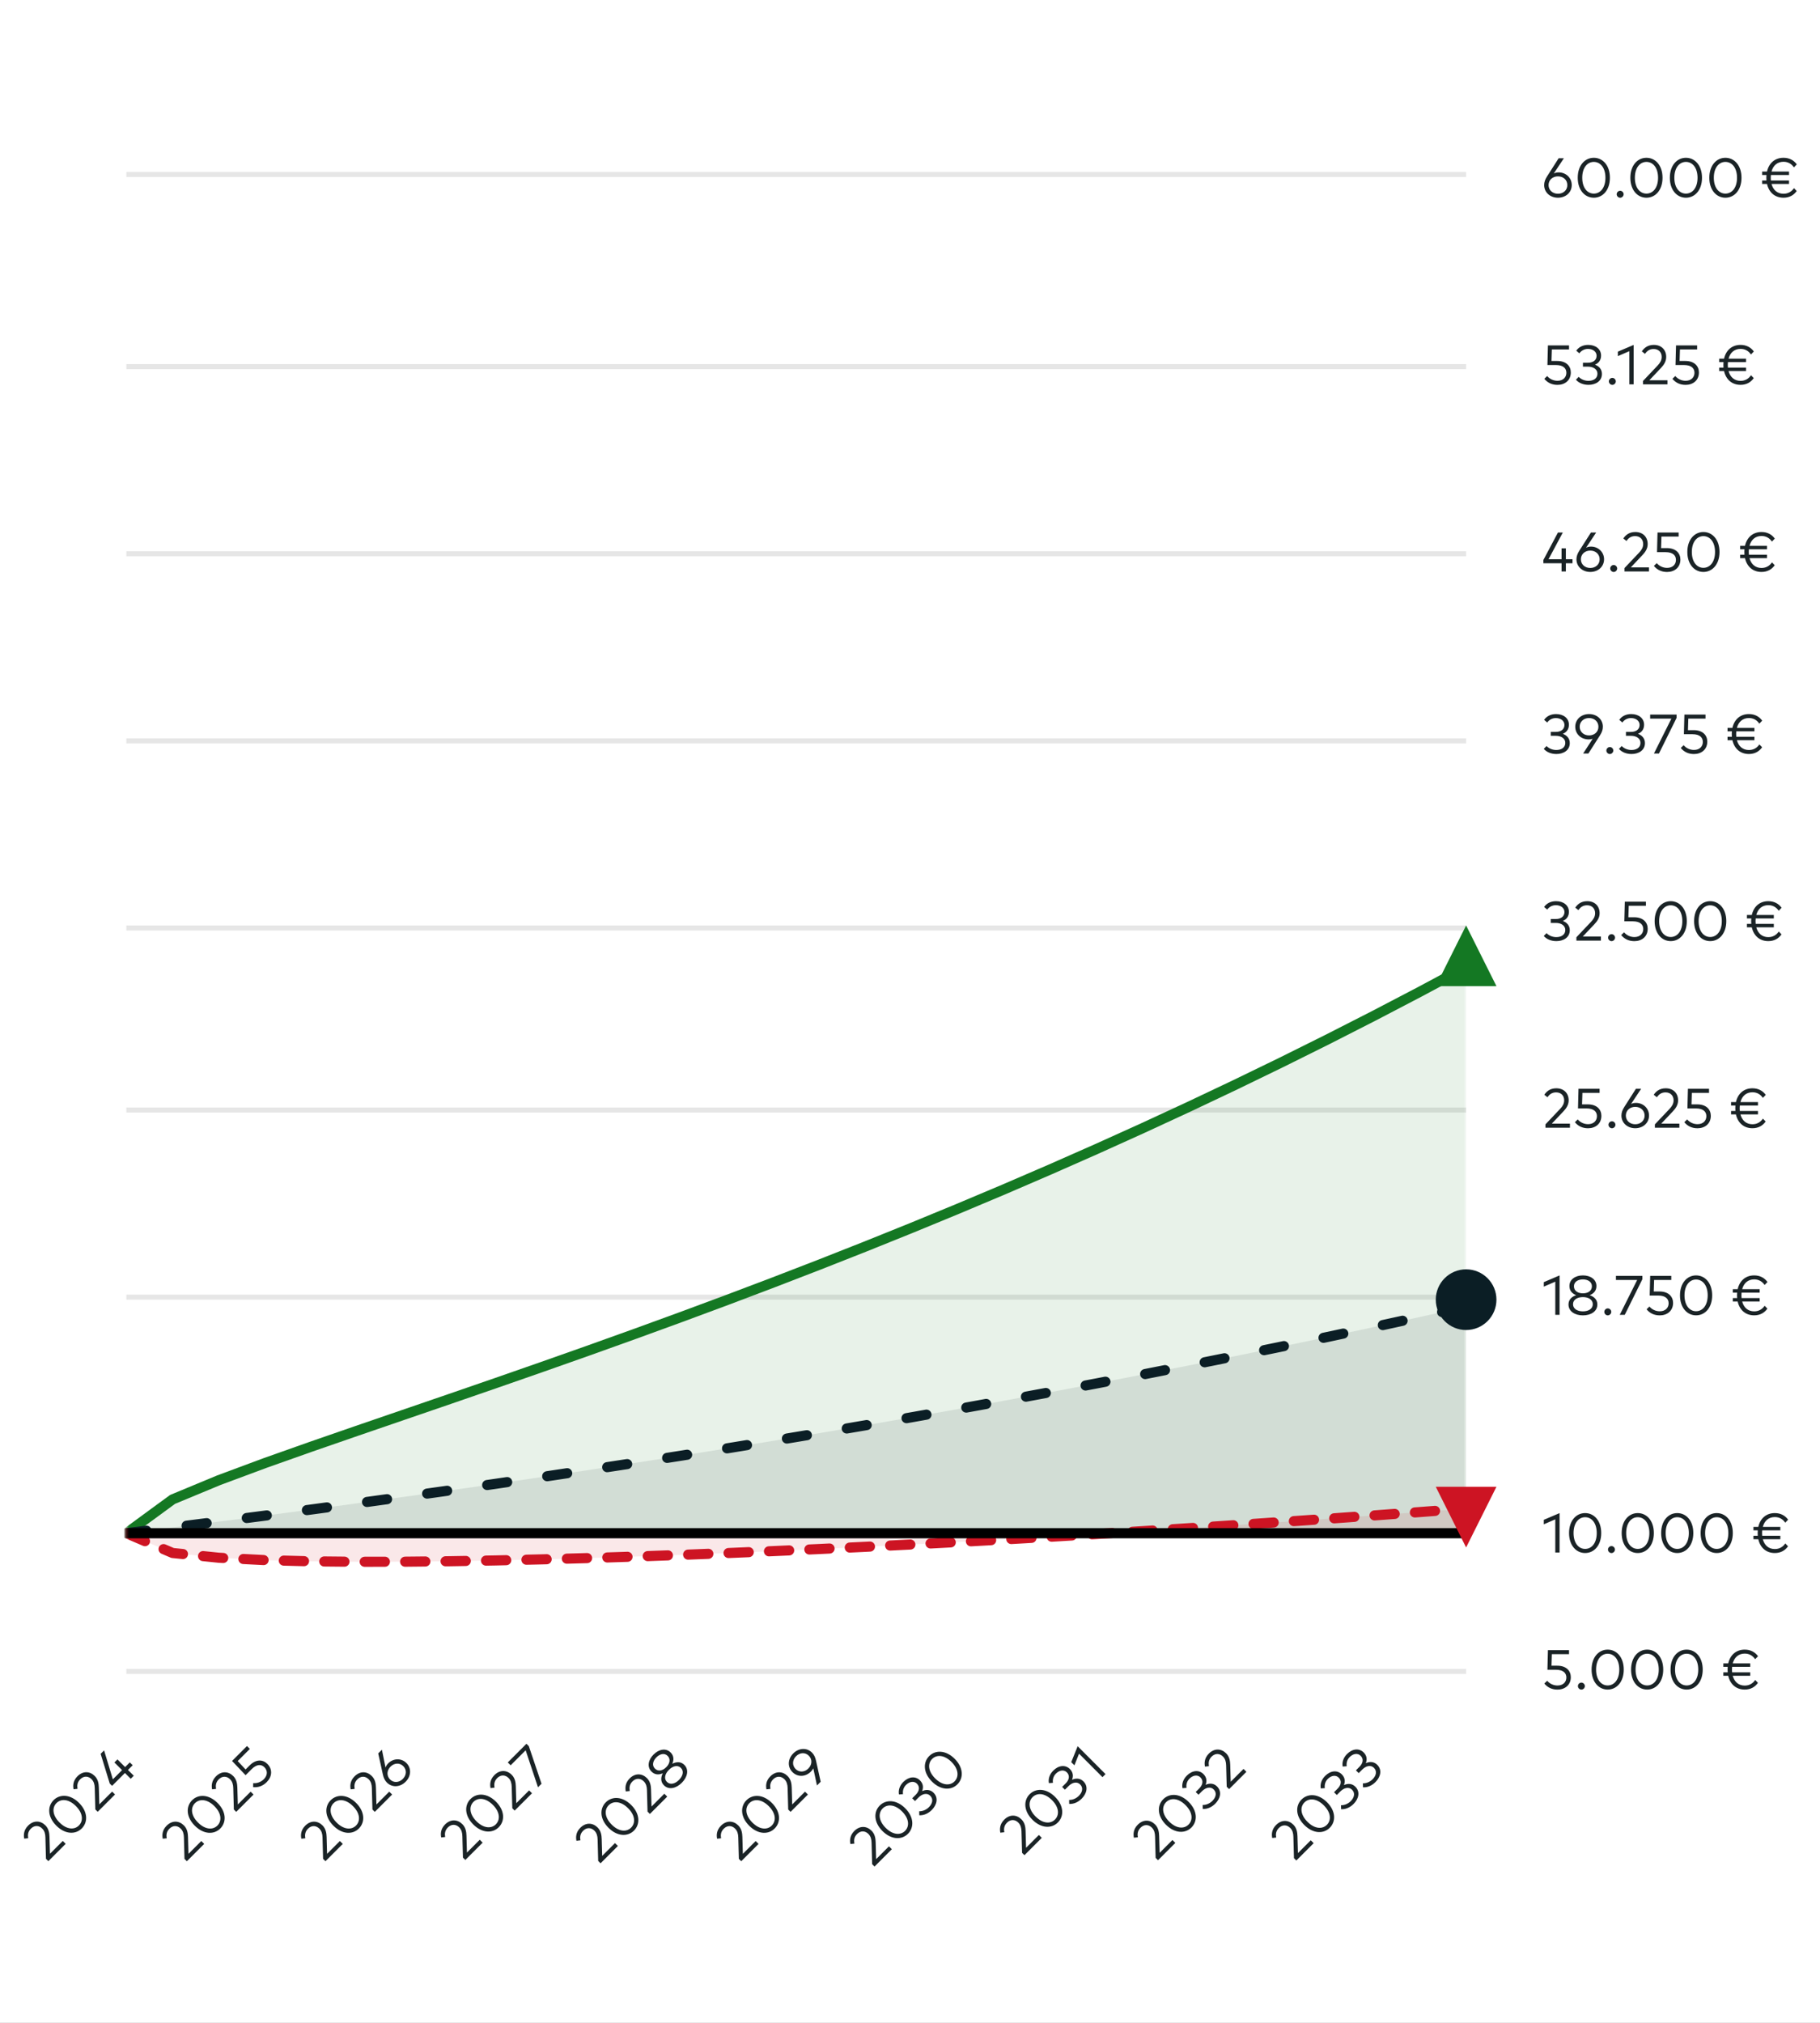 <svg width="360" height="400" viewBox="0 0 360 400" fill="none" xmlns="http://www.w3.org/2000/svg">
<rect x="0" y="0" width="360" height="400" fill="#808080" stroke="none"/>
<g clip-path="url(#clip0_2605_15094)">
<path d="M360 0H0V400H360V0Z" fill="white"/>
<path d="M25 330.5H290" stroke="#E6E6E6"/>
<path d="M25 303.5H290" stroke="#E6E6E6"/>
<path d="M25 256.5H290" stroke="#E6E6E6"/>
<path d="M25 219.5H290" stroke="#E6E6E6"/>
<path d="M25 183.5H290" stroke="#E6E6E6"/>
<path d="M25 146.5H290" stroke="#E6E6E6"/>
<path d="M25 109.5H290" stroke="#E6E6E6"/>
<path d="M25 72.5H290" stroke="#E6E6E6"/>
<path d="M25 34.5H290" stroke="#E6E6E6"/>
<mask id="mask0_2605_15094" style="mask-type:luminance" maskUnits="userSpaceOnUse" x="25" y="35" width="265" height="295">
<path d="M290 35H25V330H290V35Z" fill="white"/>
</mask>
<g mask="url(#mask0_2605_15094)">
<path opacity="0.1" d="M25 303.182L34.138 296.493L43.276 292.702L52.414 289.304L61.552 286.068L70.69 282.905L79.828 279.769L88.966 276.633L98.103 273.479L107.241 270.293L116.379 267.067L125.517 263.791L134.655 260.46L143.793 257.068L152.931 253.609L162.069 250.08L171.207 246.476L180.345 242.794L189.483 239.029L198.621 235.179L207.759 231.239L216.897 227.207L226.034 223.079L235.172 218.851L244.31 214.521L253.448 210.086L262.586 205.541L271.724 200.884L280.862 196.112L290 191.22V303H280.862H271.724H262.586H253.448H244.31H235.172H226.034H216.897H207.759H198.621H189.483H180.345H171.207H162.069H152.931H143.793H134.655H125.517H116.379H107.241H98.103H88.966H79.828H70.69H61.552H52.414H43.276H34.138H25V303.182Z" fill="#147823"/>
<path d="M25 303.182L34.138 296.493L43.276 292.702L52.414 289.304L61.552 286.068L70.69 282.905L79.828 279.769L88.966 276.633L98.103 273.479L107.241 270.293L116.379 267.067L125.517 263.791L134.655 260.46L143.793 257.068L152.931 253.609L162.069 250.08L171.207 246.476L180.345 242.794L189.483 239.029L198.621 235.179L207.759 231.239L216.897 227.207L226.034 223.079L235.172 218.851L244.31 214.521L253.448 210.086L262.586 205.541L271.724 200.884L280.862 196.112L290 191.22" stroke="#147823" stroke-width="2" stroke-linecap="round" stroke-linejoin="round"/>
</g>
<mask id="mask1_2605_15094" style="mask-type:luminance" maskUnits="userSpaceOnUse" x="25" y="35" width="265" height="295">
<path d="M290 35H25V330H290V35Z" fill="white"/>
</mask>
<g mask="url(#mask1_2605_15094)">
<path opacity="0.1" d="M25 303.182L34.138 302.047L43.276 300.888L52.414 299.705L61.552 298.496L70.69 297.262L79.828 296.002L88.966 294.715L98.103 293.401L107.241 292.06L116.379 290.69L125.517 289.29L134.655 287.862L143.793 286.403L152.931 284.913L162.069 283.391L171.207 281.838L180.345 280.251L189.483 278.631L198.621 276.977L207.759 275.288L216.897 273.563L226.034 271.801L235.172 270.002L244.31 268.165L253.448 266.29L262.586 264.374L271.724 262.418L280.862 260.421L290 258.381V303H280.862H271.724H262.586H253.448H244.31H235.172H226.034H216.897H207.759H198.621H189.483H180.345H171.207H162.069H152.931H143.793H134.655H125.517H116.379H107.241H98.103H88.966H79.828H70.69H61.552H52.414H43.276H34.138H25V303.182Z" fill="#0B1E25"/>
<path d="M25 303.182L34.138 302.047L43.276 300.888L52.414 299.705L61.552 298.496L70.69 297.262L79.828 296.002L88.966 294.715L98.103 293.401L107.241 292.06L116.379 290.69L125.517 289.29L134.655 287.862L143.793 286.403L152.931 284.913L162.069 283.391L171.207 281.838L180.345 280.251L189.483 278.631L198.621 276.977L207.759 275.288L216.897 273.563L226.034 271.801L235.172 270.002L244.31 268.165L253.448 266.29L262.586 264.374L271.724 262.418L280.862 260.421L290 258.381" stroke="#0B1E25" stroke-width="2" stroke-linecap="round" stroke-linejoin="round" stroke-dasharray="4 8"/>
</g>
<mask id="mask2_2605_15094" style="mask-type:luminance" maskUnits="userSpaceOnUse" x="25" y="35" width="265" height="295">
<path d="M290 35H25V330H290V35Z" fill="white"/>
</mask>
<g mask="url(#mask2_2605_15094)">
<path opacity="0.1" d="M25 303.182L34.138 307.09L43.276 308.029L52.414 308.503L61.552 308.741L70.69 308.831L79.828 308.815L88.966 308.72L98.103 308.562L107.241 308.35L116.379 308.095L125.517 307.8L134.655 307.471L143.793 307.111L152.931 306.722L162.069 306.307L171.207 305.867L180.345 305.404L189.483 304.919L198.621 304.412L207.759 303.886L216.897 303.339L226.034 302.774L235.172 302.189L244.31 301.586L253.448 300.965L262.586 300.327L271.724 299.67L280.862 298.996L290 298.304V303H280.862H271.724H262.586H253.448H244.31H235.172H226.034H216.897H207.759H198.621H189.483H180.345H171.207H162.069H152.931H143.793H134.655H125.517H116.379H107.241H98.103H88.966H79.828H70.69H61.552H52.414H43.276H34.138H25V303.182Z" fill="#CD1423"/>
<path d="M25 303.182L34.138 307.09L43.276 308.029L52.414 308.503L61.552 308.741L70.69 308.831L79.828 308.815L88.966 308.72L98.103 308.562L107.241 308.35L116.379 308.095L125.517 307.8L134.655 307.471L143.793 307.111L152.931 306.722L162.069 306.307L171.207 305.867L180.345 305.404L189.483 304.919L198.621 304.412L207.759 303.886L216.897 303.339L226.034 302.774L235.172 302.189L244.31 301.586L253.448 300.965L262.586 300.327L271.724 299.67L280.862 298.996L290 298.304" stroke="#CD1423" stroke-width="2" stroke-linecap="round" stroke-linejoin="round" stroke-dasharray="4 4"/>
</g>
<mask id="mask3_2605_15094" style="mask-type:luminance" maskUnits="userSpaceOnUse" x="25" y="35" width="265" height="295">
<path d="M290 35H25V330H290V35Z" fill="white"/>
</mask>
<g mask="url(#mask3_2605_15094)">
<path d="M25 303.182H34.138H43.276H52.414H61.552H70.69H79.828H88.966H98.103H107.241H116.379H125.517H134.655H143.793H152.931H162.069H171.207H180.345H189.483H198.621H207.759H216.897H226.034H235.172H244.31H253.448H262.586H271.724H280.862H290" stroke="black" stroke-width="2" stroke-linecap="round" stroke-linejoin="round"/>
</g>
<path d="M5.578 363.49L4.792 363.576C4.668 362.938 4.625 361.938 5.558 361.005C6.663 359.901 8.02 359.99 8.981 360.951C9.657 361.627 9.766 362.491 9.79 363.222L9.883 366.566L12.419 364.031L12.99 364.602L9.564 368.029L9.093 367.558L8.981 363.331C8.965 362.646 8.817 362.047 8.351 361.581C7.724 360.954 6.834 360.873 6.11 361.596C5.492 362.215 5.477 362.876 5.578 363.49ZM10.593 355.97C11.834 354.73 13.891 354.765 15.637 356.511C17.38 358.253 17.418 360.314 16.178 361.555C14.941 362.792 12.88 362.753 11.138 361.01C9.391 359.264 9.356 357.207 10.593 355.97ZM11.169 356.546C10.278 357.436 10.34 358.953 11.768 360.38C13.195 361.808 14.712 361.87 15.602 360.979C16.501 360.081 16.438 358.564 15.011 357.137C13.584 355.71 12.067 355.647 11.169 356.546ZM15.338 353.729L14.553 353.815C14.428 353.177 14.386 352.178 15.319 351.244C16.423 350.14 17.781 350.229 18.741 351.19C19.418 351.867 19.527 352.73 19.55 353.461L19.644 356.806L22.179 354.27L22.751 354.842L19.325 358.268L18.854 357.797L18.741 353.57C18.726 352.886 18.578 352.287 18.111 351.82C17.485 351.194 16.595 351.112 15.871 351.835C15.253 352.454 15.237 353.115 15.338 353.729ZM23.228 347.909L24.745 349.426L25.674 348.496L26.242 349.064L25.312 349.994L26.456 351.137L25.857 351.736L24.713 350.593L22.17 353.136L21.707 352.673L19.907 346.805L20.587 346.124L22.322 351.849L24.146 350.025L22.629 348.508L23.228 347.909Z" fill="#1A2326"/>
<path d="M32.977 363.505L32.191 363.591C32.066 362.953 32.024 361.954 32.957 361.02C34.062 359.916 35.419 360.005 36.38 360.966C37.056 361.642 37.165 362.506 37.188 363.237L37.282 366.582L39.818 364.046L40.389 364.618L36.963 368.044L36.492 367.573L36.38 363.346C36.364 362.661 36.216 362.063 35.749 361.596C35.123 360.97 34.233 360.888 33.509 361.611C32.891 362.23 32.875 362.891 32.977 363.505ZM37.992 355.985C39.233 354.745 41.29 354.78 43.036 356.526C44.778 358.268 44.817 360.33 43.577 361.57C42.34 362.807 40.279 362.768 38.536 361.026C36.79 359.279 36.755 357.222 37.992 355.985ZM38.568 356.561C37.677 357.452 37.739 358.968 39.166 360.396C40.594 361.823 42.111 361.885 43.001 360.995C43.9 360.096 43.837 358.579 42.41 357.152C40.983 355.725 39.466 355.663 38.568 356.561ZM42.737 353.745L41.952 353.83C41.827 353.192 41.784 352.193 42.718 351.26C43.822 350.155 45.18 350.244 46.14 351.205C46.817 351.882 46.926 352.745 46.949 353.476L47.042 356.821L49.578 354.285L50.15 354.857L46.724 358.283L46.253 357.813L46.14 353.585C46.125 352.901 45.977 352.302 45.51 351.835C44.884 351.209 43.993 351.127 43.27 351.851C42.652 352.469 42.636 353.13 42.737 353.745ZM48.853 345.264L49.421 345.832L47.018 348.235L48.577 349.896L49.378 349.095C50.662 347.811 52.011 347.924 52.882 348.795C53.995 349.908 53.788 351.366 52.758 352.397C51.992 353.163 51.086 353.493 50.067 353.392L50.078 352.603C50.856 352.673 51.634 352.377 52.186 351.825C52.987 351.024 52.925 350.083 52.311 349.468C51.716 348.873 50.833 348.776 49.763 349.845L48.577 351.032L45.901 348.216L48.853 345.264Z" fill="#1A2326"/>
<path d="M60.391 363.505L59.605 363.591C59.481 362.953 59.438 361.954 60.371 361.02C61.476 359.916 62.833 360.005 63.794 360.966C64.47 361.642 64.579 362.506 64.603 363.237L64.696 366.582L67.231 364.046L67.803 364.618L64.377 368.044L63.906 367.573L63.794 363.346C63.778 362.661 63.63 362.063 63.163 361.596C62.537 360.97 61.647 360.888 60.923 361.611C60.305 362.23 60.289 362.891 60.391 363.505ZM65.406 355.985C66.647 354.745 68.704 354.78 70.45 356.526C72.192 358.268 72.231 360.33 70.991 361.57C69.754 362.807 67.693 362.768 65.951 361.026C64.204 359.279 64.169 357.222 65.406 355.985ZM65.982 356.561C65.091 357.452 65.153 358.968 66.581 360.396C68.008 361.823 69.525 361.885 70.415 360.995C71.314 360.096 71.251 358.579 69.824 357.152C68.397 355.725 66.88 355.663 65.982 356.561ZM70.151 353.745L69.366 353.83C69.241 353.192 69.198 352.193 70.132 351.26C71.236 350.155 72.594 350.244 73.554 351.205C74.231 351.882 74.34 352.745 74.363 353.476L74.457 356.821L76.992 354.285L77.564 354.857L74.138 358.283L73.667 357.813L73.554 353.585C73.539 352.901 73.391 352.302 72.924 351.835C72.298 351.209 71.407 351.127 70.684 351.851C70.066 352.469 70.05 353.13 70.151 353.745ZM75.544 345.987L76.26 349.527C76.341 349.266 76.497 348.978 76.792 348.683C77.807 347.668 79.379 347.613 80.394 348.628C81.405 349.639 81.343 351.218 80.234 352.327C79.126 353.435 77.543 353.501 76.532 352.49C76.108 352.066 75.878 351.549 75.731 350.88L74.813 346.719L75.544 345.987ZM77.247 349.34C76.493 350.094 76.442 351.156 77.15 351.872C77.858 352.579 78.924 352.525 79.678 351.771C80.433 351.016 80.483 349.954 79.775 349.247C79.064 348.535 78.002 348.585 77.247 349.34Z" fill="#1A2326"/>
<path d="M88.055 363.255L87.27 363.34C87.145 362.702 87.102 361.703 88.036 360.77C89.14 359.665 90.498 359.755 91.458 360.715C92.135 361.392 92.244 362.255 92.267 362.986L92.361 366.331L94.896 363.795L95.468 364.367L92.042 367.793L91.571 367.323L91.458 363.095C91.443 362.411 91.295 361.812 90.828 361.345C90.202 360.719 89.311 360.637 88.588 361.361C87.97 361.979 87.954 362.64 88.055 363.255ZM93.071 355.735C94.311 354.494 96.369 354.529 98.115 356.275C99.857 358.018 99.896 360.079 98.655 361.319C97.419 362.556 95.358 362.517 93.615 360.775C91.869 359.029 91.834 356.971 93.071 355.735ZM93.646 356.31C92.756 357.201 92.818 358.718 94.245 360.145C95.672 361.572 97.189 361.634 98.08 360.744C98.978 359.845 98.916 358.329 97.489 356.901C96.061 355.474 94.545 355.412 93.646 356.31ZM97.816 353.494L97.03 353.58C96.906 352.942 96.863 351.942 97.796 351.009C98.901 349.904 100.258 349.994 101.219 350.954C101.896 351.631 102.005 352.494 102.028 353.226L102.121 356.57L104.657 354.035L105.229 354.606L101.802 358.033L101.332 357.562L101.219 353.335C101.203 352.65 101.056 352.051 100.589 351.584C99.963 350.958 99.072 350.877 98.349 351.6C97.73 352.218 97.715 352.88 97.816 353.494ZM104.131 344.815L104.601 345.285L107.114 352.721L106.414 353.421L103.975 346.106L101.004 349.077L100.436 348.509L104.131 344.815Z" fill="#1A2326"/>
<path d="M114.807 363.916L114.021 364.001C113.897 363.363 113.854 362.364 114.787 361.43C115.892 360.326 117.249 360.415 118.21 361.376C118.886 362.053 118.995 362.916 119.018 363.647L119.112 366.992L121.648 364.456L122.219 365.028L118.793 368.454L118.322 367.984L118.21 363.756C118.194 363.072 118.046 362.473 117.58 362.006C116.953 361.38 116.063 361.298 115.339 362.022C114.721 362.64 114.705 363.301 114.807 363.916ZM119.822 356.396C121.063 355.155 123.12 355.19 124.866 356.936C126.608 358.678 126.647 360.74 125.407 361.98C124.17 363.217 122.109 363.178 120.366 361.436C118.62 359.69 118.585 357.632 119.822 356.396ZM120.398 356.971C119.507 357.862 119.569 359.379 120.997 360.806C122.424 362.233 123.941 362.295 124.831 361.405C125.73 360.506 125.667 358.99 124.24 357.562C122.813 356.135 121.296 356.073 120.398 356.971ZM124.567 354.155L123.782 354.24C123.657 353.603 123.614 352.603 124.548 351.67C125.652 350.565 127.01 350.655 127.97 351.615C128.647 352.292 128.756 353.155 128.779 353.887L128.873 357.231L131.408 354.695L131.98 355.267L128.554 358.693L128.083 358.223L127.97 353.995C127.955 353.311 127.807 352.712 127.34 352.245C126.714 351.619 125.823 351.537 125.1 352.261C124.482 352.879 124.466 353.54 124.567 354.155ZM129.275 346.942C130.314 345.904 131.71 345.596 132.655 346.542C133.324 347.21 133.312 348.031 132.982 348.766C133.775 348.369 134.662 348.292 135.358 348.988C136.33 349.96 135.976 351.418 134.864 352.531C133.752 353.643 132.293 353.997 131.321 353.025C130.625 352.328 130.703 351.442 131.099 350.648C130.364 350.979 129.544 350.991 128.875 350.322C127.93 349.377 128.237 347.98 129.275 346.942ZM132.309 349.976C131.547 350.738 131.271 351.706 131.92 352.356C132.577 353.013 133.546 352.729 134.304 351.971C135.062 351.212 135.342 350.248 134.685 349.591C134.036 348.941 133.067 349.217 132.309 349.976ZM129.836 347.502C129.147 348.191 128.914 349.093 129.54 349.719C130.193 350.372 131.096 350.139 131.784 349.451C132.472 348.762 132.706 347.86 132.052 347.207C131.426 346.58 130.524 346.814 129.836 347.502Z" fill="#1A2326"/>
<path d="M142.631 363.505L141.845 363.591C141.721 362.953 141.678 361.954 142.611 361.02C143.716 359.916 145.073 360.005 146.034 360.966C146.711 361.642 146.819 362.506 146.843 363.237L146.936 366.582L149.472 364.046L150.043 364.618L146.617 368.044L146.147 367.573L146.034 363.346C146.018 362.661 145.87 362.063 145.404 361.596C144.778 360.97 143.887 360.888 143.164 361.611C142.545 362.23 142.53 362.891 142.631 363.505ZM147.646 355.985C148.887 354.745 150.944 354.78 152.69 356.526C154.433 358.268 154.472 360.33 153.231 361.57C151.994 362.807 149.933 362.768 148.191 361.026C146.445 359.279 146.41 357.222 147.646 355.985ZM148.222 356.561C147.331 357.452 147.393 358.968 148.821 360.396C150.248 361.823 151.765 361.885 152.655 360.995C153.554 360.096 153.492 358.579 152.064 357.152C150.637 355.725 149.12 355.663 148.222 356.561ZM152.392 353.745L151.606 353.83C151.482 353.192 151.439 352.193 152.372 351.26C153.477 350.155 154.834 350.244 155.795 351.205C156.471 351.882 156.58 352.745 156.603 353.476L156.697 356.821L159.232 354.285L159.804 354.857L156.378 358.283L155.907 357.813L155.795 353.585C155.779 352.901 155.631 352.302 155.164 351.835C154.538 351.209 153.648 351.127 152.924 351.851C152.306 352.469 152.29 353.13 152.392 353.745ZM161.599 353.062L160.872 349.674C160.755 349.908 160.592 350.125 160.398 350.32C159.32 351.397 157.765 351.436 156.75 350.421C155.739 349.41 155.797 347.835 156.909 346.722C158.018 345.614 159.6 345.548 160.612 346.559C161.035 346.983 161.265 347.5 161.413 348.169L162.331 352.331L161.599 353.062ZM159.896 349.709C160.65 348.955 160.701 347.893 159.989 347.181C159.281 346.474 158.22 346.524 157.465 347.279C156.711 348.033 156.664 349.099 157.368 349.803C158.076 350.51 159.141 350.464 159.896 349.709Z" fill="#1A2326"/>
<path d="M168.997 364.554L168.211 364.639C168.087 364.001 168.044 363.002 168.977 362.068C170.082 360.964 171.439 361.053 172.4 362.014C173.076 362.691 173.185 363.554 173.209 364.285L173.302 367.63L175.838 365.094L176.409 365.666L172.983 369.092L172.512 368.622L172.4 364.394C172.384 363.71 172.236 363.111 171.77 362.644C171.144 362.018 170.253 361.936 169.53 362.66C168.911 363.278 168.896 363.939 168.997 364.554ZM174.012 357.034C175.253 355.793 177.31 355.828 179.056 357.574C180.799 359.317 180.838 361.378 179.597 362.618C178.36 363.855 176.299 363.816 174.557 362.074C172.81 360.328 172.775 358.27 174.012 357.034ZM174.588 357.609C173.697 358.5 173.759 360.017 175.187 361.444C176.614 362.871 178.131 362.933 179.021 362.043C179.92 361.144 179.857 359.628 178.43 358.2C177.003 356.773 175.486 356.711 174.588 357.609ZM178.68 352.365C179.754 351.292 181.088 351.171 181.971 352.054C182.612 352.696 182.69 353.45 182.394 354.182C183.18 353.816 184.016 353.859 184.658 354.5C185.692 355.535 185.276 356.939 184.316 357.9C183.557 358.658 182.678 359 181.834 358.95L181.819 358.164C182.507 358.176 183.207 357.888 183.744 357.351C184.421 356.674 184.681 355.776 184.005 355.099C183.375 354.469 182.426 354.703 181.702 355.426L180.987 356.142L180.438 355.593L181.15 354.882C181.819 354.213 182.021 353.357 181.376 352.711C180.788 352.124 179.89 352.276 179.205 352.96C178.661 353.505 178.529 354.205 178.622 354.78L177.821 354.843C177.673 354.065 177.891 353.155 178.68 352.365ZM183.796 347.25C185.036 346.01 187.094 346.045 188.84 347.791C190.582 349.533 190.621 351.594 189.38 352.835C188.144 354.072 186.082 354.033 184.34 352.29C182.594 350.544 182.559 348.487 183.796 347.25ZM184.371 347.826C183.481 348.716 183.543 350.233 184.97 351.66C186.397 353.088 187.914 353.15 188.805 352.259C189.703 351.361 189.641 349.844 188.214 348.417C186.786 346.99 185.27 346.927 184.371 347.826Z" fill="#1A2326"/>
<path d="M198.651 362.313L197.866 362.398C197.741 361.761 197.699 360.761 198.632 359.828C199.736 358.723 201.094 358.813 202.054 359.773C202.731 360.45 202.84 361.313 202.863 362.044L202.957 365.389L205.492 362.853L206.064 363.425L202.638 366.851L202.167 366.381L202.054 362.153C202.039 361.469 201.891 360.87 201.424 360.403C200.798 359.777 199.908 359.695 199.184 360.419C198.566 361.037 198.55 361.698 198.651 362.313ZM203.667 354.793C204.907 353.552 206.965 353.587 208.711 355.333C210.453 357.076 210.492 359.137 209.252 360.378C208.015 361.614 205.954 361.575 204.211 359.833C202.465 358.087 202.43 356.03 203.667 354.793ZM204.242 355.368C203.352 356.259 203.414 357.776 204.841 359.203C206.269 360.63 207.785 360.693 208.676 359.802C209.574 358.904 209.512 357.387 208.085 355.96C206.657 354.532 205.141 354.47 204.242 355.368ZM208.335 350.125C209.408 349.051 210.742 348.931 211.625 349.813C212.267 350.455 212.345 351.21 212.049 351.941C212.835 351.575 213.671 351.618 214.313 352.26C215.347 353.294 214.931 354.698 213.97 355.659C213.212 356.417 212.333 356.759 211.489 356.709L211.474 355.923C212.162 355.935 212.862 355.647 213.399 355.11C214.075 354.434 214.336 353.535 213.659 352.859C213.029 352.229 212.08 352.462 211.357 353.185L210.641 353.901L210.093 353.353L210.805 352.641C211.474 351.972 211.676 351.116 211.03 350.471C210.443 349.883 209.545 350.035 208.86 350.72C208.316 351.264 208.183 351.964 208.277 352.54L207.476 352.602C207.328 351.824 207.546 350.914 208.335 350.125ZM213.162 345.305L218.673 350.816L218.074 351.415L213.435 346.775L212.521 349.081L211.895 348.455L213.162 345.305Z" fill="#1A2326"/>
<path d="M225.07 363.308L224.285 363.393C224.16 362.756 224.118 361.756 225.051 360.823C226.156 359.718 227.513 359.808 228.473 360.768C229.15 361.445 229.259 362.308 229.282 363.04L229.376 366.384L231.911 363.848L232.483 364.42L229.057 367.846L228.586 367.376L228.473 363.148C228.458 362.464 228.31 361.865 227.843 361.398C227.217 360.772 226.327 360.691 225.603 361.414C224.985 362.032 224.969 362.693 225.07 363.308ZM230.086 355.788C231.326 354.547 233.384 354.582 235.13 356.328C236.872 358.071 236.911 360.132 235.671 361.373C234.434 362.609 232.373 362.57 230.63 360.828C228.884 359.082 228.849 357.025 230.086 355.788ZM230.661 356.363C229.771 357.254 229.833 358.771 231.26 360.198C232.688 361.625 234.204 361.688 235.095 360.797C235.993 359.899 235.931 358.382 234.504 356.955C233.077 355.527 231.56 355.465 230.661 356.363ZM234.754 351.12C235.827 350.046 237.161 349.926 238.044 350.809C238.686 351.45 238.764 352.205 238.468 352.936C239.254 352.57 240.09 352.613 240.732 353.255C241.766 354.289 241.35 355.693 240.389 356.654C239.631 357.412 238.752 357.754 237.908 357.704L237.893 356.918C238.581 356.93 239.281 356.642 239.818 356.105C240.494 355.429 240.755 354.53 240.078 353.854C239.448 353.224 238.499 353.457 237.776 354.18L237.06 354.896L236.512 354.348L237.224 353.636C237.893 352.967 238.095 352.111 237.449 351.466C236.862 350.879 235.964 351.03 235.279 351.715C234.735 352.259 234.602 352.959 234.696 353.535L233.895 353.597C233.747 352.819 233.965 351.909 234.754 351.12ZM239.13 349.248L238.345 349.333C238.22 348.696 238.178 347.696 239.111 346.763C240.215 345.658 241.573 345.748 242.533 346.708C243.21 347.385 243.319 348.248 243.342 348.98L243.436 352.324L245.971 349.788L246.543 350.36L243.117 353.786L242.646 353.316L242.533 349.088C242.518 348.404 242.37 347.805 241.903 347.338C241.277 346.712 240.387 346.631 239.663 347.354C239.045 347.972 239.029 348.633 239.13 349.248Z" fill="#1A2326"/>
<path d="M252.431 363.361L251.646 363.447C251.521 362.809 251.479 361.809 252.412 360.876C253.516 359.771 254.874 359.861 255.834 360.821C256.511 361.498 256.62 362.362 256.643 363.093L256.737 366.437L259.272 363.902L259.844 364.473L256.418 367.9L255.947 367.429L255.834 363.202C255.819 362.517 255.671 361.918 255.204 361.452C254.578 360.825 253.688 360.744 252.964 361.467C252.346 362.085 252.33 362.747 252.431 363.361ZM257.447 355.841C258.687 354.6 260.745 354.635 262.491 356.382C264.233 358.124 264.272 360.185 263.032 361.426C261.795 362.663 259.734 362.624 257.991 360.881C256.245 359.135 256.21 357.078 257.447 355.841ZM258.022 356.417C257.132 357.307 257.194 358.824 258.621 360.251C260.049 361.679 261.565 361.741 262.456 360.85C263.354 359.952 263.292 358.435 261.865 357.008C260.438 355.581 258.921 355.518 258.022 356.417ZM262.115 351.173C263.188 350.099 264.522 349.979 265.405 350.862C266.047 351.503 266.125 352.258 265.829 352.989C266.615 352.623 267.451 352.666 268.093 353.308C269.127 354.342 268.711 355.746 267.75 356.707C266.992 357.465 266.113 357.808 265.269 357.757L265.254 356.971C265.942 356.983 266.642 356.695 267.179 356.159C267.855 355.482 268.116 354.584 267.439 353.907C266.809 353.277 265.86 353.51 265.137 354.234L264.421 354.949L263.873 354.401L264.585 353.689C265.254 353.02 265.456 352.165 264.81 351.519C264.223 350.932 263.325 351.083 262.64 351.768C262.096 352.312 261.963 353.012 262.057 353.588L261.256 353.65C261.108 352.872 261.326 351.962 262.115 351.173ZM266.445 346.843C267.518 345.77 268.852 345.649 269.735 346.532C270.377 347.174 270.454 347.928 270.159 348.659C270.944 348.294 271.781 348.337 272.422 348.978C273.457 350.013 273.041 351.417 272.08 352.377C271.322 353.136 270.443 353.478 269.599 353.427L269.583 352.642C270.272 352.653 270.972 352.366 271.508 351.829C272.185 351.152 272.446 350.254 271.769 349.577C271.139 348.947 270.19 349.181 269.467 349.904L268.751 350.619L268.203 350.071L268.914 349.359C269.583 348.69 269.785 347.835 269.14 347.189C268.553 346.602 267.654 346.754 266.97 347.438C266.425 347.983 266.293 348.683 266.386 349.258L265.585 349.321C265.437 348.543 265.655 347.633 266.445 346.843Z" fill="#1A2326"/>
<path d="M310.357 326.3V327.103H306.958L306.887 329.38H308.02C309.835 329.38 310.709 330.414 310.709 331.646C310.709 333.219 309.532 334.105 308.075 334.105C306.991 334.105 306.117 333.697 305.468 332.905L306.034 332.355C306.535 332.955 307.294 333.296 308.075 333.296C309.208 333.296 309.829 332.587 309.829 331.717C309.829 330.876 309.274 330.183 307.761 330.183H306.084L306.183 326.3H310.357ZM312.8 332.724C313.169 332.724 313.488 333.043 313.488 333.411C313.488 333.78 313.169 334.105 312.8 334.105C312.432 334.105 312.113 333.78 312.113 333.411C312.113 333.043 312.432 332.724 312.8 332.724ZM317.998 326.201C319.753 326.201 321.183 327.68 321.183 330.15C321.183 332.614 319.753 334.099 317.998 334.099C316.249 334.099 314.819 332.614 314.819 330.15C314.819 327.68 316.249 326.201 317.998 326.201ZM317.998 327.015C316.739 327.015 315.71 328.131 315.71 330.15C315.71 332.168 316.739 333.285 317.998 333.285C319.269 333.285 320.297 332.168 320.297 330.15C320.297 328.131 319.269 327.015 317.998 327.015ZM325.808 326.201C327.562 326.201 328.992 327.68 328.992 330.15C328.992 332.614 327.562 334.099 325.808 334.099C324.059 334.099 322.629 332.614 322.629 330.15C322.629 327.68 324.059 326.201 325.808 326.201ZM325.808 327.015C324.548 327.015 323.52 328.131 323.52 330.15C323.52 332.168 324.548 333.285 325.808 333.285C327.078 333.285 328.107 332.168 328.107 330.15C328.107 328.131 327.078 327.015 325.808 327.015ZM333.617 326.201C335.372 326.201 336.802 327.68 336.802 330.15C336.802 332.614 335.372 334.099 333.617 334.099C331.868 334.099 330.438 332.614 330.438 330.15C330.438 327.68 331.868 326.201 333.617 326.201ZM333.617 327.015C332.358 327.015 331.329 328.131 331.329 330.15C331.329 332.168 332.358 333.285 333.617 333.285C334.888 333.285 335.916 332.168 335.916 330.15C335.916 328.131 334.888 327.015 333.617 327.015ZM346.202 330.689V331.371H342.737C343.061 332.581 343.903 333.312 345.113 333.312C346.053 333.312 346.735 332.861 347.181 332.201L347.725 332.768C347.142 333.593 346.279 334.099 345.113 334.099C343.408 334.099 342.225 333.048 341.846 331.371H340.883V330.689H341.741C341.725 330.518 341.719 330.337 341.719 330.15C341.719 329.968 341.725 329.787 341.741 329.611H340.883V328.929H341.846C342.225 327.257 343.408 326.201 345.113 326.201C346.273 326.201 347.164 326.701 347.742 327.504L347.17 328.098C346.73 327.438 346.053 326.987 345.113 326.987C343.892 326.987 343.056 327.724 342.737 328.929H346.202V329.611H342.616C342.599 329.787 342.588 329.963 342.588 330.15C342.588 330.337 342.599 330.518 342.616 330.689H346.202Z" fill="#1A2326"/>
<path d="M308.487 299.206V307H307.64V300.438L305.363 301.423V300.537L308.487 299.206ZM313.54 299.201C315.295 299.201 316.725 300.68 316.725 303.15C316.725 305.614 315.295 307.099 313.54 307.099C311.791 307.099 310.361 305.614 310.361 303.15C310.361 300.68 311.791 299.201 313.54 299.201ZM313.54 300.015C312.281 300.015 311.252 301.131 311.252 303.15C311.252 305.168 312.281 306.285 313.54 306.285C314.811 306.285 315.839 305.168 315.839 303.15C315.839 301.131 314.811 300.015 313.54 300.015ZM318.752 305.724C319.12 305.724 319.439 306.043 319.439 306.411C319.439 306.78 319.12 307.105 318.752 307.105C318.383 307.105 318.064 306.78 318.064 306.411C318.064 306.043 318.383 305.724 318.752 305.724ZM323.949 299.201C325.704 299.201 327.134 300.68 327.134 303.15C327.134 305.614 325.704 307.099 323.949 307.099C322.2 307.099 320.77 305.614 320.77 303.15C320.77 300.68 322.2 299.201 323.949 299.201ZM323.949 300.015C322.69 300.015 321.661 301.131 321.661 303.15C321.661 305.168 322.69 306.285 323.949 306.285C325.22 306.285 326.248 305.168 326.248 303.15C326.248 301.131 325.22 300.015 323.949 300.015ZM331.759 299.201C333.513 299.201 334.943 300.68 334.943 303.15C334.943 305.614 333.513 307.099 331.759 307.099C330.01 307.099 328.58 305.614 328.58 303.15C328.58 300.68 330.01 299.201 331.759 299.201ZM331.759 300.015C330.499 300.015 329.471 301.131 329.471 303.15C329.471 305.168 330.499 306.285 331.759 306.285C333.029 306.285 334.058 305.168 334.058 303.15C334.058 301.131 333.029 300.015 331.759 300.015ZM339.568 299.201C341.323 299.201 342.753 300.68 342.753 303.15C342.753 305.614 341.323 307.099 339.568 307.099C337.819 307.099 336.389 305.614 336.389 303.15C336.389 300.68 337.819 299.201 339.568 299.201ZM339.568 300.015C338.309 300.015 337.28 301.131 337.28 303.15C337.28 305.168 338.309 306.285 339.568 306.285C340.839 306.285 341.867 305.168 341.867 303.15C341.867 301.131 340.839 300.015 339.568 300.015ZM352.153 303.689V304.371H348.688C349.013 305.581 349.854 306.312 351.064 306.312C352.005 306.312 352.687 305.861 353.132 305.201L353.677 305.768C353.094 306.593 352.23 307.099 351.064 307.099C349.359 307.099 348.177 306.048 347.797 304.371H346.835V303.689H347.693C347.676 303.518 347.671 303.337 347.671 303.15C347.671 302.968 347.676 302.787 347.693 302.611H346.835V301.929H347.797C348.177 300.257 349.359 299.201 351.064 299.201C352.225 299.201 353.116 299.701 353.693 300.504L353.121 301.098C352.681 300.438 352.005 299.987 351.064 299.987C349.843 299.987 349.007 300.724 348.688 301.929H352.153V302.611H348.567C348.551 302.787 348.54 302.963 348.54 303.15C348.54 303.337 348.551 303.518 348.567 303.689H352.153Z" fill="#1A2326"/>
<path d="M308.487 252.206V260H307.64V253.438L305.363 254.423V253.537L308.487 252.206ZM313.106 252.201C314.574 252.201 315.779 252.971 315.779 254.307C315.779 255.253 315.19 255.825 314.437 256.111C315.278 256.392 315.96 256.964 315.96 257.948C315.96 259.323 314.679 260.105 313.106 260.105C311.533 260.105 310.251 259.323 310.251 257.948C310.251 256.964 310.933 256.392 311.775 256.111C311.021 255.825 310.433 255.253 310.433 254.307C310.433 252.971 311.637 252.201 313.106 252.201ZM313.106 256.491C312.028 256.491 311.148 256.98 311.148 257.899C311.148 258.828 312.033 259.312 313.106 259.312C314.178 259.312 315.058 258.828 315.058 257.899C315.058 256.98 314.178 256.491 313.106 256.491ZM313.106 252.993C312.132 252.993 311.329 253.466 311.329 254.351C311.329 255.275 312.132 255.748 313.106 255.748C314.079 255.748 314.882 255.275 314.882 254.351C314.882 253.466 314.079 252.993 313.106 252.993ZM318.021 258.724C318.39 258.724 318.709 259.043 318.709 259.411C318.709 259.78 318.39 260.105 318.021 260.105C317.653 260.105 317.334 259.78 317.334 259.411C317.334 259.043 317.653 258.724 318.021 258.724ZM324.861 252.3V252.965L321.379 260H320.389L323.838 253.103H319.636V252.3H324.861ZM330.585 252.3V253.103H327.186L327.114 255.38H328.247C330.062 255.38 330.937 256.414 330.937 257.646C330.937 259.219 329.76 260.105 328.302 260.105C327.219 260.105 326.344 259.697 325.695 258.905L326.262 258.355C326.762 258.955 327.521 259.296 328.302 259.296C329.435 259.296 330.057 258.587 330.057 257.717C330.057 256.876 329.501 256.183 327.989 256.183H326.311L326.41 252.3H330.585ZM335.486 252.201C337.241 252.201 338.671 253.68 338.671 256.15C338.671 258.614 337.241 260.099 335.486 260.099C333.737 260.099 332.307 258.614 332.307 256.15C332.307 253.68 333.737 252.201 335.486 252.201ZM335.486 253.015C334.227 253.015 333.198 254.131 333.198 256.15C333.198 258.168 334.227 259.285 335.486 259.285C336.757 259.285 337.785 258.168 337.785 256.15C337.785 254.131 336.757 253.015 335.486 253.015ZM348.071 256.689V257.371H344.606C344.931 258.581 345.772 259.312 346.982 259.312C347.923 259.312 348.605 258.861 349.05 258.201L349.595 258.768C349.012 259.593 348.148 260.099 346.982 260.099C345.277 260.099 344.095 259.048 343.715 257.371H342.753V256.689H343.611C343.594 256.518 343.589 256.337 343.589 256.15C343.589 255.968 343.594 255.787 343.611 255.611H342.753V254.929H343.715C344.095 253.257 345.277 252.201 346.982 252.201C348.143 252.201 349.034 252.701 349.611 253.504L349.039 254.098C348.599 253.438 347.923 252.987 346.982 252.987C345.761 252.987 344.925 253.724 344.606 254.929H348.071V255.611H344.485C344.469 255.787 344.458 255.963 344.458 256.15C344.458 256.337 344.469 256.518 344.485 256.689H348.071Z" fill="#1A2326"/>
<path d="M306.084 216.972L305.468 216.477C305.831 215.938 306.507 215.201 307.827 215.201C309.389 215.201 310.286 216.224 310.286 217.582C310.286 218.539 309.752 219.227 309.252 219.76L306.953 222.192H310.539V223H305.693V222.334L308.603 219.265C309.076 218.77 309.395 218.242 309.395 217.582C309.395 216.697 308.823 216.009 307.8 216.009C306.925 216.009 306.447 216.466 306.084 216.972ZM316.405 215.3V216.103H313.006L312.934 218.38H314.067C315.882 218.38 316.757 219.414 316.757 220.646C316.757 222.219 315.58 223.105 314.122 223.105C313.039 223.105 312.164 222.697 311.515 221.905L312.082 221.355C312.582 221.955 313.341 222.296 314.122 222.296C315.255 222.296 315.877 221.587 315.877 220.717C315.877 219.876 315.321 219.183 313.809 219.183H312.131L312.23 215.3H316.405ZM318.848 221.724C319.217 221.724 319.536 222.043 319.536 222.411C319.536 222.78 319.217 223.105 318.848 223.105C318.48 223.105 318.161 222.78 318.161 222.411C318.161 222.043 318.48 221.724 318.848 221.724ZM324.62 215.3L322.624 218.308C322.866 218.182 323.179 218.088 323.597 218.088C325.033 218.088 326.182 219.161 326.182 220.596C326.182 222.026 325.022 223.099 323.454 223.099C321.887 223.099 320.721 222.026 320.721 220.596C320.721 219.997 320.924 219.469 321.293 218.891L323.586 215.3H324.62ZM323.454 218.875C322.387 218.875 321.601 219.59 321.595 220.596C321.595 221.597 322.387 222.312 323.454 222.312C324.521 222.312 325.308 221.597 325.308 220.596C325.308 219.59 324.521 218.875 323.454 218.875ZM327.729 216.972L327.113 216.477C327.476 215.938 328.153 215.201 329.473 215.201C331.035 215.201 331.931 216.224 331.931 217.582C331.931 218.539 331.398 219.227 330.897 219.76L328.598 222.192H332.184V223H327.339V222.334L330.248 219.265C330.721 218.77 331.04 218.242 331.04 217.582C331.04 216.697 330.468 216.009 329.445 216.009C328.571 216.009 328.092 216.466 327.729 216.972ZM338.05 215.3V216.103H334.651L334.58 218.38H335.713C337.528 218.38 338.402 219.414 338.402 220.646C338.402 222.219 337.225 223.105 335.768 223.105C334.684 223.105 333.81 222.697 333.161 221.905L333.727 221.355C334.228 221.955 334.987 222.296 335.768 222.296C336.901 222.296 337.522 221.587 337.522 220.717C337.522 219.876 336.967 219.183 335.454 219.183H333.777L333.876 215.3H338.05ZM347.727 219.689V220.371H344.262C344.587 221.581 345.428 222.312 346.638 222.312C347.579 222.312 348.261 221.861 348.706 221.201L349.251 221.768C348.668 222.593 347.804 223.099 346.638 223.099C344.933 223.099 343.751 222.048 343.371 220.371H342.409V219.689H343.267C343.25 219.518 343.245 219.337 343.245 219.15C343.245 218.968 343.25 218.787 343.267 218.611H342.409V217.929H343.371C343.751 216.257 344.933 215.201 346.638 215.201C347.799 215.201 348.69 215.701 349.267 216.504L348.695 217.098C348.255 216.438 347.579 215.987 346.638 215.987C345.417 215.987 344.581 216.724 344.262 217.929H347.727V218.611H344.141C344.125 218.787 344.114 218.963 344.114 219.15C344.114 219.337 344.125 219.518 344.141 219.689H347.727Z" fill="#1A2326"/>
<path d="M307.789 178.201C309.307 178.201 310.335 179.059 310.335 180.307C310.335 181.215 309.857 181.803 309.131 182.111C309.945 182.408 310.506 183.03 310.506 183.937C310.506 185.4 309.219 186.099 307.86 186.099C306.788 186.099 305.924 185.719 305.363 185.087L305.908 184.52C306.386 185.015 307.085 185.307 307.844 185.307C308.801 185.307 309.62 184.856 309.62 183.899C309.62 183.008 308.784 182.502 307.761 182.502H306.749V181.726H307.756C308.702 181.726 309.45 181.264 309.45 180.351C309.45 179.521 308.707 178.993 307.739 178.993C306.969 178.993 306.381 179.394 306.04 179.867L305.429 179.345C305.875 178.69 306.672 178.201 307.789 178.201ZM312.207 179.972L311.591 179.477C311.954 178.938 312.63 178.201 313.95 178.201C315.512 178.201 316.409 179.224 316.409 180.582C316.409 181.539 315.875 182.227 315.375 182.76L313.076 185.192H316.662V186H311.816V185.334L314.726 182.265C315.199 181.77 315.518 181.242 315.518 180.582C315.518 179.697 314.946 179.009 313.923 179.009C313.048 179.009 312.57 179.466 312.207 179.972ZM318.773 184.724C319.142 184.724 319.461 185.043 319.461 185.411C319.461 185.78 319.142 186.105 318.773 186.105C318.405 186.105 318.086 185.78 318.086 185.411C318.086 185.043 318.405 184.724 318.773 184.724ZM325.568 178.3V179.103H322.169L322.097 181.38H323.23C325.045 181.38 325.92 182.414 325.92 183.646C325.92 185.219 324.743 186.105 323.285 186.105C322.202 186.105 321.327 185.697 320.678 184.905L321.245 184.355C321.745 184.955 322.504 185.296 323.285 185.296C324.418 185.296 325.04 184.587 325.04 183.717C325.04 182.876 324.484 182.183 322.972 182.183H321.294L321.393 178.3H325.568ZM330.47 178.201C332.224 178.201 333.654 179.68 333.654 182.15C333.654 184.614 332.224 186.099 330.47 186.099C328.721 186.099 327.291 184.614 327.291 182.15C327.291 179.68 328.721 178.201 330.47 178.201ZM330.47 179.015C329.21 179.015 328.182 180.131 328.182 182.15C328.182 184.168 329.21 185.285 330.47 185.285C331.74 185.285 332.769 184.168 332.769 182.15C332.769 180.131 331.74 179.015 330.47 179.015ZM338.279 178.201C340.034 178.201 341.464 179.68 341.464 182.15C341.464 184.614 340.034 186.099 338.279 186.099C336.53 186.099 335.1 184.614 335.1 182.15C335.1 179.68 336.53 178.201 338.279 178.201ZM338.279 179.015C337.02 179.015 335.991 180.131 335.991 182.15C335.991 184.168 337.02 185.285 338.279 185.285C339.55 185.285 340.578 184.168 340.578 182.15C340.578 180.131 339.55 179.015 338.279 179.015ZM350.864 182.689V183.371H347.399C347.724 184.581 348.565 185.312 349.775 185.312C350.716 185.312 351.398 184.861 351.843 184.201L352.388 184.768C351.805 185.593 350.941 186.099 349.775 186.099C348.07 186.099 346.888 185.048 346.508 183.371H345.546V182.689H346.404C346.387 182.518 346.382 182.337 346.382 182.15C346.382 181.968 346.387 181.787 346.404 181.611H345.546V180.929H346.508C346.888 179.257 348.07 178.201 349.775 178.201C350.936 178.201 351.827 178.701 352.404 179.504L351.832 180.098C351.392 179.438 350.716 178.987 349.775 178.987C348.554 178.987 347.718 179.724 347.399 180.929H350.864V181.611H347.278C347.262 181.787 347.251 181.963 347.251 182.15C347.251 182.337 347.262 182.518 347.278 182.689H350.864Z" fill="#1A2326"/>
<path d="M307.789 141.201C309.307 141.201 310.335 142.059 310.335 143.307C310.335 144.215 309.857 144.803 309.131 145.111C309.945 145.408 310.506 146.03 310.506 146.937C310.506 148.4 309.219 149.099 307.86 149.099C306.788 149.099 305.924 148.719 305.363 148.087L305.908 147.52C306.386 148.015 307.085 148.307 307.844 148.307C308.801 148.307 309.62 147.856 309.62 146.899C309.62 146.008 308.784 145.502 307.761 145.502H306.749V144.726H307.756C308.702 144.726 309.45 144.264 309.45 143.351C309.45 142.521 308.707 141.993 307.739 141.993C306.969 141.993 306.381 142.394 306.04 142.867L305.429 142.345C305.875 141.69 306.672 141.201 307.789 141.201ZM313.153 149L315.034 146.09C314.786 146.173 314.517 146.211 314.242 146.211C312.718 146.211 311.591 145.139 311.591 143.703C311.591 142.273 312.746 141.201 314.319 141.201C315.886 141.201 317.052 142.273 317.052 143.703C317.052 144.303 316.849 144.831 316.48 145.408L314.187 149H313.153ZM314.319 145.425C315.386 145.425 316.172 144.71 316.172 143.703C316.172 142.702 315.386 141.987 314.319 141.987C313.252 141.987 312.465 142.708 312.465 143.703C312.465 144.704 313.252 145.425 314.319 145.425ZM318.429 147.724C318.798 147.724 319.117 148.043 319.117 148.411C319.117 148.78 318.798 149.105 318.429 149.105C318.061 149.105 317.742 148.78 317.742 148.411C317.742 148.043 318.061 147.724 318.429 147.724ZM322.656 141.201C324.174 141.201 325.202 142.059 325.202 143.307C325.202 144.215 324.724 144.803 323.998 145.111C324.812 145.408 325.373 146.03 325.373 146.937C325.373 148.4 324.086 149.099 322.727 149.099C321.655 149.099 320.791 148.719 320.23 148.087L320.775 147.52C321.253 148.015 321.952 148.307 322.711 148.307C323.668 148.307 324.487 147.856 324.487 146.899C324.487 146.008 323.651 145.502 322.628 145.502H321.616V144.726H322.623C323.569 144.726 324.317 144.264 324.317 143.351C324.317 142.521 323.574 141.993 322.606 141.993C321.836 141.993 321.248 142.394 320.907 142.867L320.296 142.345C320.742 141.69 321.539 141.201 322.656 141.201ZM331.628 141.3V141.965L328.147 149H327.157L330.605 142.103H326.403V141.3H331.628ZM337.352 141.3V142.103H333.953L333.882 144.38H335.015C336.83 144.38 337.704 145.414 337.704 146.646C337.704 148.219 336.527 149.105 335.07 149.105C333.986 149.105 333.112 148.697 332.463 147.905L333.029 147.355C333.53 147.955 334.289 148.296 335.07 148.296C336.203 148.296 336.824 147.587 336.824 146.717C336.824 145.876 336.269 145.183 334.756 145.183H333.079L333.178 141.3H337.352ZM347.029 145.689V146.371H343.564C343.889 147.581 344.73 148.312 345.94 148.312C346.881 148.312 347.563 147.861 348.008 147.201L348.553 147.768C347.97 148.593 347.106 149.099 345.94 149.099C344.235 149.099 343.053 148.048 342.673 146.371H341.711V145.689H342.569C342.552 145.518 342.547 145.337 342.547 145.15C342.547 144.968 342.552 144.787 342.569 144.611H341.711V143.929H342.673C343.053 142.257 344.235 141.201 345.94 141.201C347.101 141.201 347.992 141.701 348.569 142.504L347.997 143.098C347.557 142.438 346.881 141.987 345.94 141.987C344.719 141.987 343.883 142.724 343.564 143.929H347.029V144.611H343.443C343.427 144.787 343.416 144.963 343.416 145.15C343.416 145.337 343.427 145.518 343.443 145.689H347.029Z" fill="#1A2326"/>
<path d="M309.73 108.435V110.58H311.045V111.383H309.73V113H308.883V111.383H305.286V110.728L308.163 105.305H309.125L306.304 110.58H308.883V108.435H309.73ZM315.726 105.3L313.729 108.308C313.971 108.182 314.285 108.088 314.703 108.088C316.138 108.088 317.288 109.161 317.288 110.596C317.288 112.026 316.127 113.099 314.56 113.099C312.992 113.099 311.826 112.026 311.826 110.596C311.826 109.997 312.03 109.469 312.398 108.891L314.692 105.3H315.726ZM314.56 108.875C313.493 108.875 312.706 109.59 312.701 110.596C312.701 111.597 313.493 112.312 314.56 112.312C315.627 112.312 316.413 111.597 316.413 110.596C316.413 109.59 315.627 108.875 314.56 108.875ZM319.192 111.724C319.56 111.724 319.879 112.043 319.879 112.411C319.879 112.78 319.56 113.105 319.192 113.105C318.823 113.105 318.504 112.78 318.504 112.411C318.504 112.043 318.823 111.724 319.192 111.724ZM321.713 106.972L321.097 106.477C321.46 105.938 322.137 105.201 323.457 105.201C325.019 105.201 325.915 106.224 325.915 107.582C325.915 108.539 325.382 109.227 324.881 109.76L322.582 112.192H326.168V113H321.323V112.334L324.232 109.265C324.705 108.77 325.024 108.242 325.024 107.582C325.024 106.697 324.452 106.009 323.429 106.009C322.555 106.009 322.076 106.466 321.713 106.972ZM332.035 105.3V106.103H328.636L328.564 108.38H329.697C331.512 108.38 332.387 109.414 332.387 110.646C332.387 112.219 331.21 113.105 329.752 113.105C328.669 113.105 327.794 112.697 327.145 111.905L327.712 111.355C328.212 111.955 328.971 112.296 329.752 112.296C330.885 112.296 331.507 111.587 331.507 110.717C331.507 109.876 330.951 109.183 329.439 109.183H327.761L327.86 105.3H332.035ZM336.937 105.201C338.691 105.201 340.121 106.68 340.121 109.15C340.121 111.614 338.691 113.099 336.937 113.099C335.188 113.099 333.758 111.614 333.758 109.15C333.758 106.68 335.188 105.201 336.937 105.201ZM336.937 106.015C335.677 106.015 334.649 107.131 334.649 109.15C334.649 111.168 335.677 112.285 336.937 112.285C338.207 112.285 339.236 111.168 339.236 109.15C339.236 107.131 338.207 106.015 336.937 106.015ZM349.521 109.689V110.371H346.056C346.381 111.581 347.222 112.312 348.432 112.312C349.373 112.312 350.055 111.861 350.5 111.201L351.045 111.768C350.462 112.593 349.598 113.099 348.432 113.099C346.727 113.099 345.545 112.048 345.165 110.371H344.203V109.689H345.061C345.044 109.518 345.039 109.337 345.039 109.15C345.039 108.968 345.044 108.787 345.061 108.611H344.203V107.929H345.165C345.545 106.257 346.727 105.201 348.432 105.201C349.593 105.201 350.484 105.701 351.061 106.504L350.489 107.098C350.049 106.438 349.373 105.987 348.432 105.987C347.211 105.987 346.375 106.724 346.056 107.929H349.521V108.611H345.935C345.919 108.787 345.908 108.963 345.908 109.15C345.908 109.337 345.919 109.518 345.935 109.689H349.521Z" fill="#1A2326"/>
<path d="M310.357 68.3V69.103H306.958L306.887 71.38H308.02C309.835 71.38 310.709 72.414 310.709 73.646C310.709 75.219 309.532 76.105 308.075 76.105C306.991 76.105 306.117 75.698 305.468 74.906L306.034 74.356C306.535 74.955 307.294 75.296 308.075 75.296C309.208 75.296 309.829 74.587 309.829 73.718C309.829 72.876 309.274 72.183 307.761 72.183H306.084L306.183 68.3H310.357ZM314.148 68.201C315.666 68.201 316.694 69.059 316.694 70.308C316.694 71.215 316.216 71.803 315.49 72.112C316.304 72.409 316.865 73.03 316.865 73.938C316.865 75.4 315.578 76.099 314.219 76.099C313.147 76.099 312.283 75.719 311.722 75.087L312.267 74.52C312.745 75.016 313.444 75.307 314.203 75.307C315.16 75.307 315.979 74.856 315.979 73.899C315.979 73.008 315.143 72.502 314.12 72.502H313.108V71.727H314.115C315.061 71.727 315.809 71.264 315.809 70.352C315.809 69.521 315.066 68.993 314.098 68.993C313.328 68.993 312.74 69.394 312.399 69.868L311.788 69.345C312.234 68.691 313.031 68.201 314.148 68.201ZM318.923 74.724C319.292 74.724 319.611 75.043 319.611 75.412C319.611 75.78 319.292 76.105 318.923 76.105C318.555 76.105 318.236 75.78 318.236 75.412C318.236 75.043 318.555 74.724 318.923 74.724ZM323.139 68.207V76H322.292V69.439L320.015 70.423V69.537L323.139 68.207ZM325.376 69.972L324.76 69.477C325.123 68.938 325.8 68.201 327.12 68.201C328.682 68.201 329.578 69.224 329.578 70.582C329.578 71.54 329.045 72.227 328.544 72.76L326.245 75.192H329.831V76H324.986V75.335L327.895 72.266C328.368 71.77 328.687 71.243 328.687 70.582C328.687 69.697 328.115 69.01 327.092 69.01C326.218 69.01 325.739 69.466 325.376 69.972ZM335.698 68.3V69.103H332.299L332.227 71.38H333.36C335.175 71.38 336.05 72.414 336.05 73.646C336.05 75.219 334.873 76.105 333.415 76.105C332.332 76.105 331.457 75.698 330.808 74.906L331.375 74.356C331.875 74.955 332.634 75.296 333.415 75.296C334.548 75.296 335.17 74.587 335.17 73.718C335.17 72.876 334.614 72.183 333.102 72.183H331.424L331.523 68.3H335.698ZM345.375 72.689V73.371H341.91C342.234 74.581 343.076 75.312 344.286 75.312C345.226 75.312 345.908 74.862 346.354 74.201L346.898 74.768C346.315 75.593 345.452 76.099 344.286 76.099C342.581 76.099 341.398 75.049 341.019 73.371H340.056V72.689H340.914C340.898 72.519 340.892 72.337 340.892 72.15C340.892 71.969 340.898 71.787 340.914 71.611H340.056V70.929H341.019C341.398 69.257 342.581 68.201 344.286 68.201C345.446 68.201 346.337 68.701 346.915 69.504L346.343 70.099C345.903 69.439 345.226 68.987 344.286 68.987C343.065 68.987 342.229 69.725 341.91 70.929H345.375V71.611H341.789C341.772 71.787 341.761 71.963 341.761 72.15C341.761 72.337 341.772 72.519 341.789 72.689H345.375Z" fill="#1A2326"/>
<path d="M309.334 31.3L307.338 34.309C307.58 34.182 307.893 34.089 308.311 34.089C309.747 34.089 310.896 35.161 310.896 36.596C310.896 38.026 309.736 39.099 308.168 39.099C306.601 39.099 305.435 38.026 305.435 36.596C305.435 35.997 305.638 35.469 306.007 34.892L308.3 31.3H309.334ZM308.168 34.875C307.101 34.875 306.315 35.59 306.309 36.596C306.309 37.597 307.101 38.312 308.168 38.312C309.235 38.312 310.022 37.597 310.022 36.596C310.022 35.59 309.235 34.875 308.168 34.875ZM315.259 31.201C317.013 31.201 318.443 32.681 318.443 35.15C318.443 37.614 317.013 39.099 315.259 39.099C313.51 39.099 312.08 37.614 312.08 35.15C312.08 32.681 313.51 31.201 315.259 31.201ZM315.259 32.015C313.999 32.015 312.971 33.132 312.971 35.15C312.971 37.169 313.999 38.285 315.259 38.285C316.529 38.285 317.558 37.169 317.558 35.15C317.558 33.132 316.529 32.015 315.259 32.015ZM320.47 37.724C320.839 37.724 321.158 38.043 321.158 38.411C321.158 38.78 320.839 39.105 320.47 39.105C320.102 39.105 319.783 38.78 319.783 38.411C319.783 38.043 320.102 37.724 320.47 37.724ZM325.668 31.201C327.423 31.201 328.853 32.681 328.853 35.15C328.853 37.614 327.423 39.099 325.668 39.099C323.919 39.099 322.489 37.614 322.489 35.15C322.489 32.681 323.919 31.201 325.668 31.201ZM325.668 32.015C324.409 32.015 323.38 33.132 323.38 35.15C323.38 37.169 324.409 38.285 325.668 38.285C326.939 38.285 327.967 37.169 327.967 35.15C327.967 33.132 326.939 32.015 325.668 32.015ZM333.478 31.201C335.232 31.201 336.662 32.681 336.662 35.15C336.662 37.614 335.232 39.099 333.478 39.099C331.729 39.099 330.299 37.614 330.299 35.15C330.299 32.681 331.729 31.201 333.478 31.201ZM333.478 32.015C332.218 32.015 331.19 33.132 331.19 35.15C331.19 37.169 332.218 38.285 333.478 38.285C334.748 38.285 335.777 37.169 335.777 35.15C335.777 33.132 334.748 32.015 333.478 32.015ZM341.287 31.201C343.042 31.201 344.472 32.681 344.472 35.15C344.472 37.614 343.042 39.099 341.287 39.099C339.538 39.099 338.108 37.614 338.108 35.15C338.108 32.681 339.538 31.201 341.287 31.201ZM341.287 32.015C340.028 32.015 338.999 33.132 338.999 35.15C338.999 37.169 340.028 38.285 341.287 38.285C342.558 38.285 343.586 37.169 343.586 35.15C343.586 33.132 342.558 32.015 341.287 32.015ZM353.872 35.689V36.371H350.407C350.731 37.581 351.573 38.312 352.783 38.312C353.723 38.312 354.405 37.861 354.851 37.202L355.395 37.768C354.812 38.593 353.949 39.099 352.783 39.099C351.078 39.099 349.895 38.048 349.516 36.371H348.553V35.689H349.411C349.395 35.519 349.389 35.337 349.389 35.15C349.389 34.968 349.395 34.787 349.411 34.611H348.553V33.929H349.516C349.895 32.257 351.078 31.201 352.783 31.201C353.943 31.201 354.834 31.701 355.412 32.505L354.84 33.099C354.4 32.438 353.723 31.988 352.783 31.988C351.562 31.988 350.726 32.724 350.407 33.929H353.872V34.611H350.286C350.269 34.787 350.258 34.963 350.258 35.15C350.258 35.337 350.269 35.519 350.286 35.689H353.872Z" fill="#1A2326"/>
<path d="M290 183L284 195H296L290 183Z" fill="#147823"/>
<circle cx="290" cy="257" r="6" fill="#0B1E25"/>
<path d="M290 306L296 294H284L290 306Z" fill="#CD1423"/>
</g>
<defs>
<clipPath id="clip0_2605_15094">
<rect width="360" height="400" fill="white"/>
</clipPath>
</defs>
</svg>
